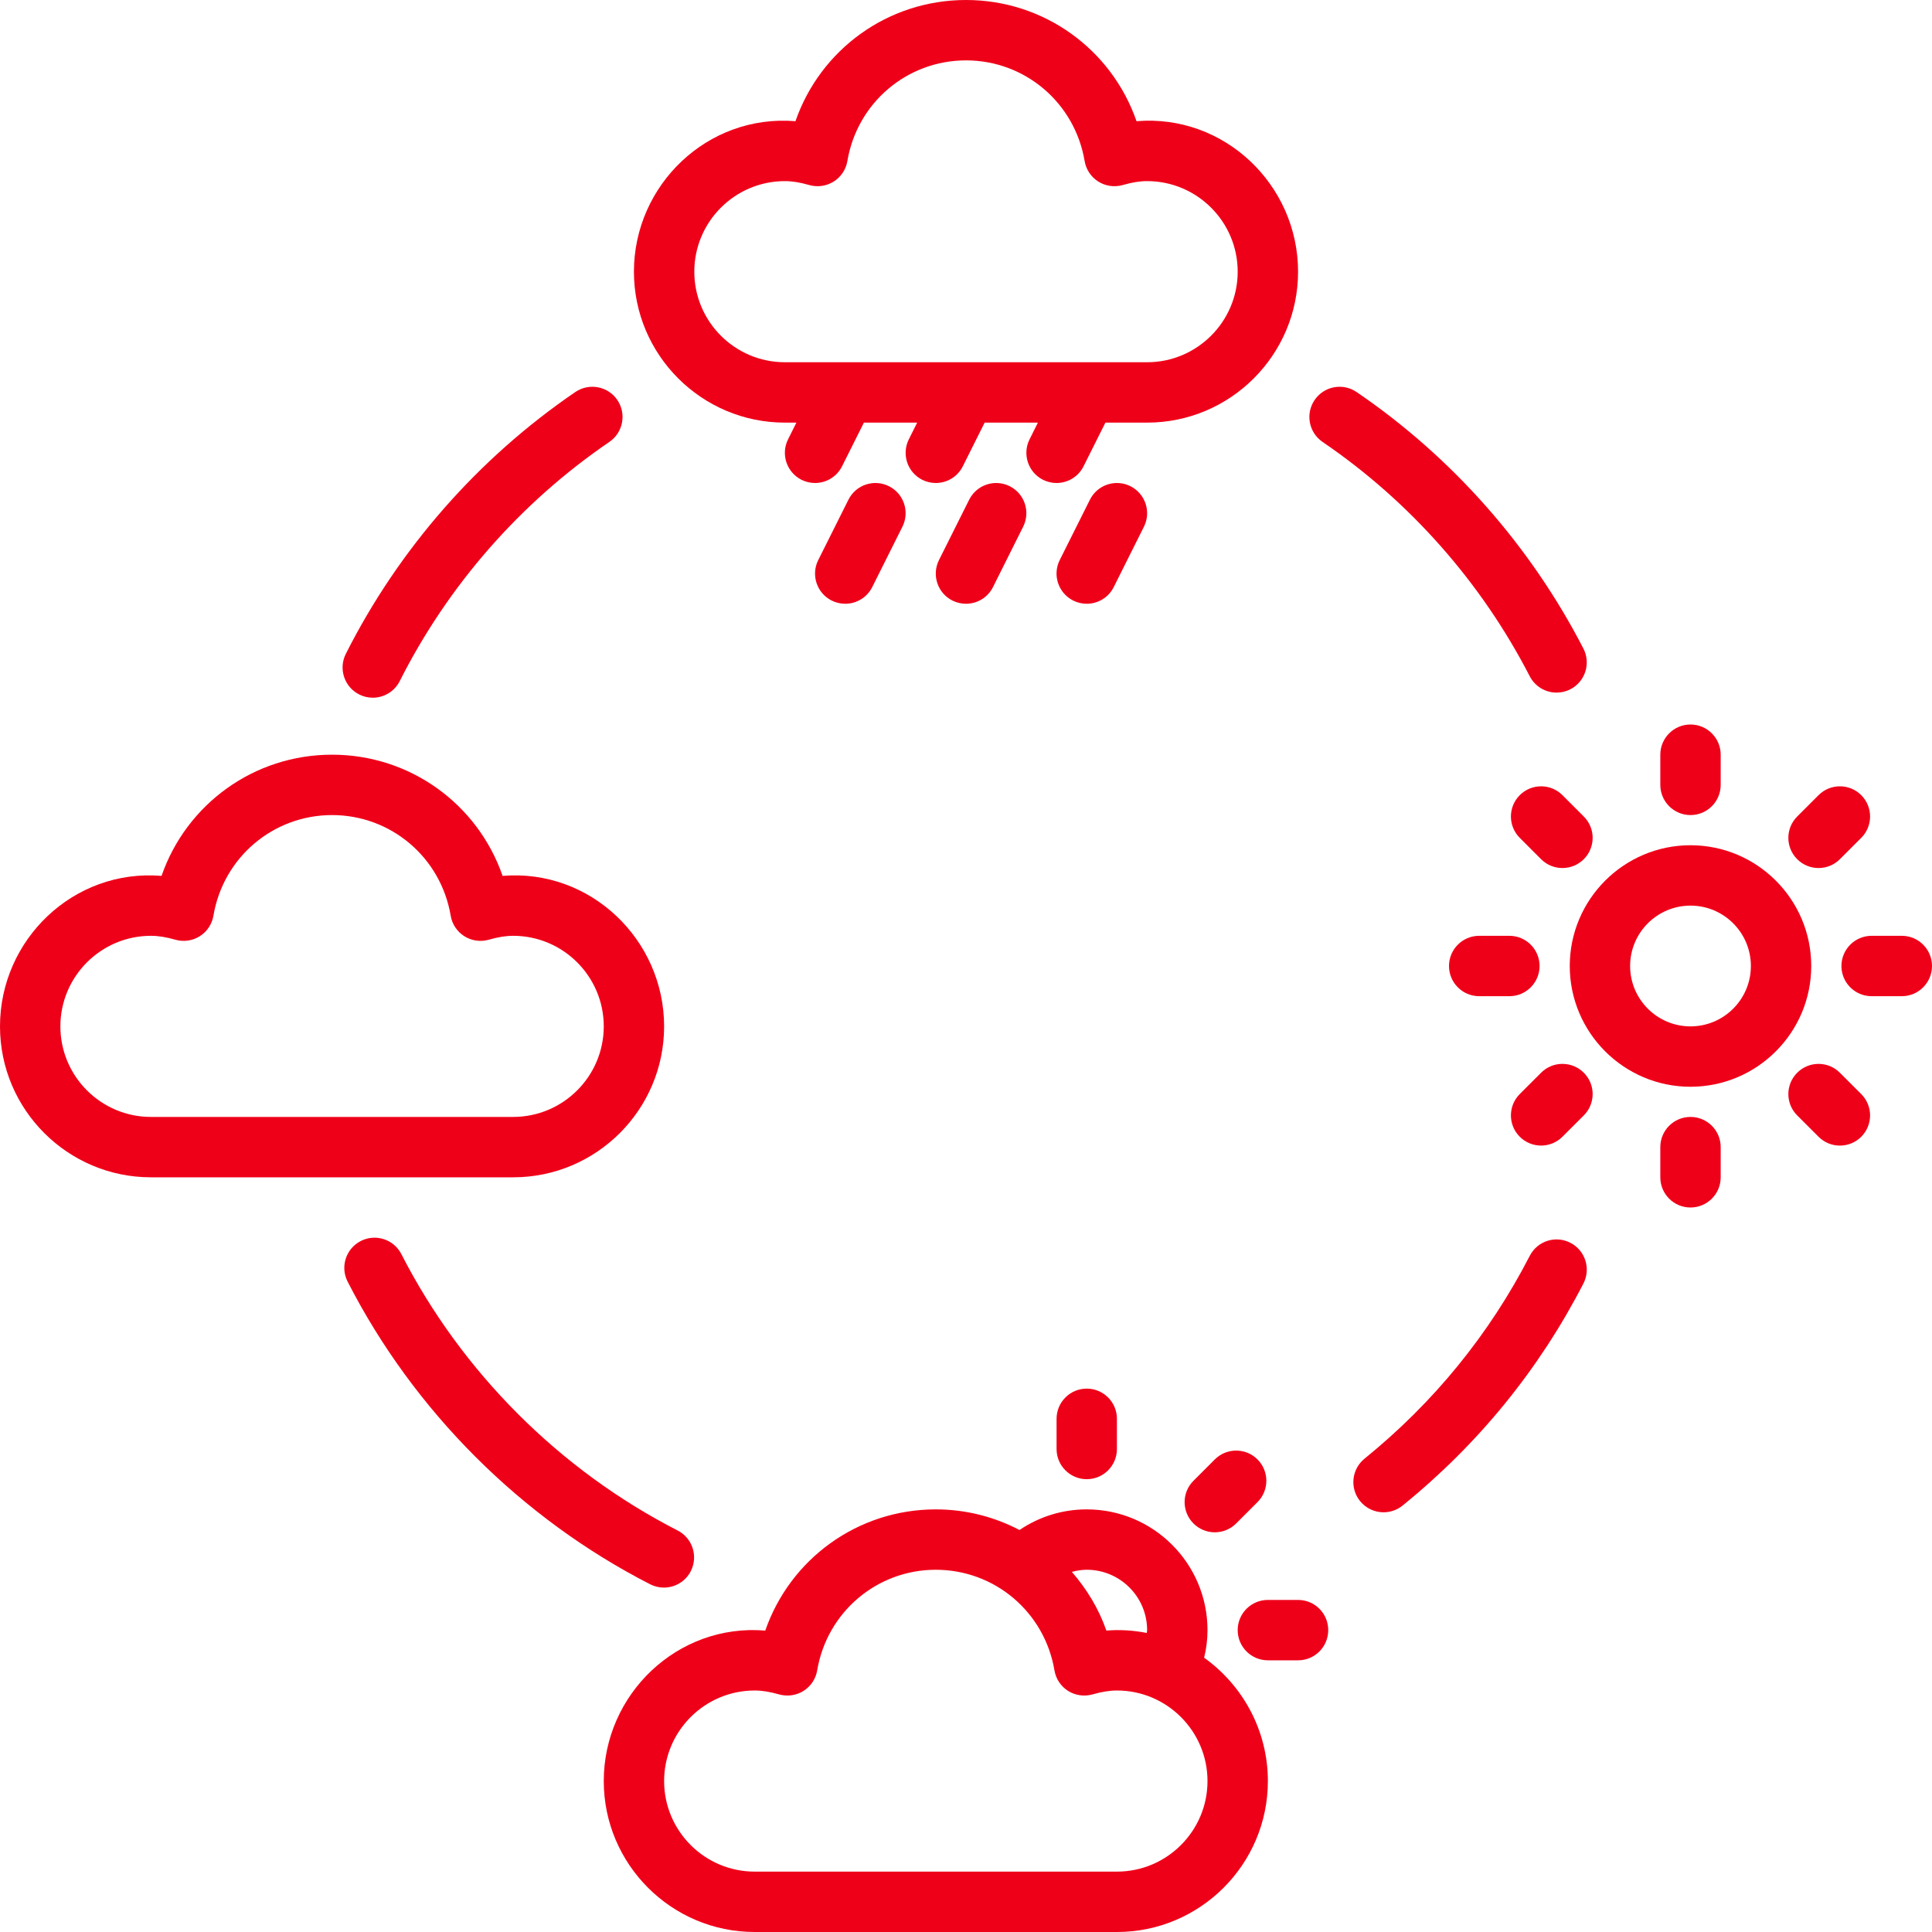 <svg xmlns="http://www.w3.org/2000/svg" width="75" height="75" viewBox="0 0 75 75" fill="none"><path d="M25.781 39.844C25.781 36.477 22.915 33.718 19.511 34.002C18.544 31.216 15.922 29.297 12.891 29.297C9.859 29.297 7.237 31.216 6.271 34.002C2.855 33.719 0 36.477 0 39.844C0 43.075 2.629 45.703 5.859 45.703H19.922C23.153 45.703 25.781 43.075 25.781 39.844ZM2.344 39.844C2.344 37.906 3.921 36.328 5.859 36.328C6.143 36.328 6.444 36.376 6.809 36.48C7.13 36.571 7.473 36.522 7.755 36.344C8.037 36.166 8.23 35.877 8.285 35.548C8.667 33.284 10.603 31.641 12.891 31.641C15.178 31.641 17.114 33.284 17.496 35.548C17.551 35.877 17.743 36.166 18.026 36.344C18.308 36.522 18.653 36.571 18.973 36.48C19.337 36.376 19.638 36.328 19.922 36.328C21.86 36.328 23.438 37.906 23.438 39.844C23.438 41.782 21.86 43.359 19.922 43.359H5.859C3.921 43.359 2.344 41.782 2.344 39.844Z" fill="#EF0019"></path><path d="M30.469 16.406H30.916L30.593 17.054C30.303 17.633 30.538 18.337 31.117 18.627C31.284 18.71 31.464 18.75 31.64 18.75C32.069 18.75 32.483 18.513 32.688 18.102L33.537 16.406H35.604L35.281 17.054C34.991 17.633 35.225 18.337 35.804 18.627C35.972 18.71 36.151 18.75 36.327 18.75C36.757 18.75 37.171 18.513 37.376 18.102L38.224 16.406H40.291L39.968 17.054C39.678 17.633 39.913 18.337 40.492 18.627C40.659 18.71 40.839 18.75 41.014 18.75C41.444 18.75 41.858 18.513 42.063 18.102L42.912 16.406H44.531C47.762 16.406 50.391 13.778 50.391 10.547C50.391 7.18 47.529 4.421 44.12 4.705C43.153 1.92 40.532 0 37.5 0C34.468 0 31.847 1.92 30.88 4.705C27.47 4.423 24.609 7.18 24.609 10.547C24.609 13.778 27.238 16.406 30.469 16.406ZM30.469 7.031C30.752 7.031 31.053 7.079 31.418 7.184C31.738 7.275 32.082 7.225 32.365 7.048C32.646 6.87 32.84 6.58 32.895 6.251C33.277 3.987 35.212 2.344 37.5 2.344C39.788 2.344 41.723 3.987 42.105 6.251C42.16 6.58 42.353 6.87 42.635 7.048C42.918 7.225 43.261 7.275 43.582 7.184C43.947 7.079 44.248 7.031 44.531 7.031C46.469 7.031 48.047 8.609 48.047 10.547C48.047 12.485 46.469 14.062 44.531 14.062H30.469C28.53 14.062 26.953 12.485 26.953 10.547C26.953 8.609 28.53 7.031 30.469 7.031Z" fill="#EF0019"></path><path d="M32.936 19.399L31.764 21.742C31.474 22.322 31.709 23.026 32.288 23.315C32.456 23.398 32.636 23.438 32.811 23.438C33.241 23.438 33.655 23.201 33.86 22.79L35.032 20.447C35.322 19.867 35.087 19.163 34.508 18.874C33.928 18.584 33.225 18.82 32.936 19.399Z" fill="#EF0019"></path><path d="M37.623 19.399L36.451 21.742C36.162 22.322 36.396 23.026 36.975 23.315C37.144 23.398 37.323 23.438 37.499 23.438C37.929 23.438 38.343 23.201 38.548 22.79L39.719 20.447C40.009 19.867 39.775 19.163 39.196 18.874C38.616 18.584 37.913 18.82 37.623 19.399Z" fill="#EF0019"></path><path d="M43.883 18.874C43.303 18.584 42.6 18.82 42.311 19.398L41.139 21.741C40.849 22.32 41.084 23.025 41.663 23.314C41.831 23.398 42.011 23.438 42.186 23.438C42.616 23.438 43.03 23.202 43.235 22.79L44.407 20.447C44.698 19.868 44.462 19.165 43.883 18.874Z" fill="#EF0019"></path><path d="M65.625 32.812C63.04 32.812 60.938 34.915 60.938 37.5C60.938 40.085 63.04 42.188 65.625 42.188C68.21 42.188 70.312 40.085 70.312 37.5C70.312 34.915 68.21 32.812 65.625 32.812ZM65.625 39.844C64.332 39.844 63.281 38.793 63.281 37.5C63.281 36.207 64.332 35.156 65.625 35.156C66.918 35.156 67.969 36.207 67.969 37.5C67.969 38.793 66.918 39.844 65.625 39.844Z" fill="#EF0019"></path><path d="M65.625 31.641C66.272 31.641 66.797 31.116 66.797 30.469V29.297C66.797 28.65 66.272 28.125 65.625 28.125C64.978 28.125 64.453 28.65 64.453 29.297V30.469C64.453 31.116 64.978 31.641 65.625 31.641Z" fill="#EF0019"></path><path d="M65.625 43.359C64.978 43.359 64.453 43.883 64.453 44.531V45.703C64.453 46.351 64.978 46.875 65.625 46.875C66.272 46.875 66.797 46.351 66.797 45.703V44.531C66.797 43.883 66.272 43.359 65.625 43.359Z" fill="#EF0019"></path><path d="M57.422 36.328C56.775 36.328 56.25 36.853 56.25 37.5C56.25 38.147 56.775 38.672 57.422 38.672H58.594C59.241 38.672 59.766 38.147 59.766 37.5C59.766 36.853 59.241 36.328 58.594 36.328H57.422Z" fill="#EF0019"></path><path d="M73.828 36.328H72.656C72.009 36.328 71.484 36.853 71.484 37.5C71.484 38.147 72.009 38.672 72.656 38.672H73.828C74.475 38.672 75 38.147 75 37.5C75 36.853 74.475 36.328 73.828 36.328Z" fill="#EF0019"></path><path d="M60.654 33.697C60.954 33.697 61.254 33.582 61.483 33.354C61.941 32.895 61.941 32.155 61.483 31.697L60.654 30.868C60.196 30.41 59.455 30.41 58.997 30.868C58.539 31.326 58.539 32.067 58.997 32.525L59.825 33.354C60.054 33.583 60.354 33.697 60.654 33.697Z" fill="#EF0019"></path><path d="M71.424 41.644C70.966 41.185 70.226 41.185 69.767 41.644C69.309 42.102 69.309 42.842 69.767 43.3L70.596 44.129C70.825 44.358 71.124 44.472 71.424 44.472C71.725 44.472 72.025 44.358 72.253 44.129C72.711 43.671 72.711 42.93 72.253 42.472L71.424 41.644Z" fill="#EF0019"></path><path d="M59.825 41.643L58.997 42.471C58.539 42.929 58.539 43.67 58.997 44.128C59.225 44.357 59.526 44.471 59.825 44.471C60.126 44.471 60.425 44.357 60.654 44.128L61.483 43.3C61.941 42.841 61.941 42.101 61.483 41.643C61.024 41.185 60.282 41.185 59.825 41.643Z" fill="#EF0019"></path><path d="M70.596 33.697C70.896 33.697 71.196 33.582 71.424 33.354L72.253 32.525C72.711 32.067 72.711 31.326 72.253 30.868C71.795 30.41 71.054 30.41 70.596 30.868L69.767 31.697C69.309 32.155 69.309 32.895 69.767 33.354C69.996 33.583 70.296 33.697 70.596 33.697Z" fill="#EF0019"></path><path d="M46.744 64.352C46.831 64 46.875 63.643 46.875 63.281C46.875 60.696 44.773 58.594 42.188 58.594C41.243 58.594 40.344 58.875 39.577 59.395C38.602 58.884 37.498 58.594 36.328 58.594C33.297 58.594 30.675 60.513 29.708 63.299C26.296 63.016 23.438 65.774 23.438 69.141C23.438 72.371 26.066 75 29.297 75H43.359C46.59 75 49.219 72.371 49.219 69.141C49.219 67.173 48.237 65.419 46.744 64.352ZM44.531 63.281C44.531 63.318 44.52 63.354 44.517 63.391C44.013 63.293 43.489 63.254 42.949 63.299C42.652 62.443 42.183 61.682 41.61 61.021C41.796 60.97 41.989 60.938 42.188 60.938C43.48 60.938 44.531 61.989 44.531 63.281ZM43.359 72.656H29.297C27.359 72.656 25.781 71.079 25.781 69.141C25.781 67.202 27.359 65.625 29.297 65.625C29.581 65.625 29.882 65.673 30.246 65.777C30.567 65.866 30.91 65.818 31.193 65.641C31.474 65.463 31.668 65.174 31.723 64.844C32.105 62.581 34.041 60.938 36.328 60.938C38.616 60.938 40.552 62.581 40.934 64.844C40.989 65.173 41.181 65.462 41.463 65.641C41.746 65.818 42.09 65.866 42.41 65.777C42.775 65.673 43.076 65.625 43.359 65.625C45.298 65.625 46.875 67.202 46.875 69.141C46.875 71.079 45.298 72.656 43.359 72.656Z" fill="#EF0019"></path><path d="M42.188 53.906C41.541 53.906 41.016 54.43 41.016 55.078V56.25C41.016 56.898 41.541 57.422 42.188 57.422C42.834 57.422 43.359 56.898 43.359 56.25V55.078C43.359 54.43 42.834 53.906 42.188 53.906Z" fill="#EF0019"></path><path d="M50.391 62.109H49.219C48.572 62.109 48.047 62.633 48.047 63.281C48.047 63.929 48.572 64.453 49.219 64.453H50.391C51.038 64.453 51.562 63.929 51.562 63.281C51.562 62.633 51.038 62.109 50.391 62.109Z" fill="#EF0019"></path><path d="M47.158 56.655L46.33 57.484C45.872 57.942 45.872 58.682 46.33 59.141C46.559 59.369 46.858 59.484 47.158 59.484C47.459 59.484 47.758 59.369 47.987 59.141L48.816 58.312C49.274 57.854 49.274 57.113 48.816 56.655C48.358 56.197 47.617 56.197 47.158 56.655Z" fill="#EF0019"></path><path d="M25.772 61.63C26.198 61.63 26.609 61.398 26.816 60.993C27.11 60.416 26.883 59.709 26.306 59.414C21.731 57.073 17.922 53.262 15.581 48.685C15.287 48.11 14.582 47.88 14.005 48.176C13.428 48.471 13.2 49.177 13.495 49.753C16.058 54.765 20.229 58.938 25.24 61.502C25.411 61.589 25.593 61.63 25.772 61.63Z" fill="#EF0019"></path><path d="M13.944 26.959C14.113 27.045 14.293 27.085 14.47 27.085C14.899 27.085 15.312 26.849 15.518 26.44C17.396 22.715 20.21 19.505 23.655 17.155C24.19 16.791 24.328 16.062 23.964 15.526C23.6 14.992 22.872 14.854 22.335 15.218C18.562 17.791 15.482 21.306 13.424 25.384C13.134 25.963 13.366 26.667 13.944 26.959Z" fill="#EF0019"></path><path d="M59.384 26.252C59.593 26.655 60.002 26.887 60.427 26.887C60.608 26.887 60.792 26.845 60.963 26.757C61.538 26.46 61.764 25.753 61.468 25.178C59.411 21.188 56.367 17.744 52.663 15.219C52.128 14.853 51.398 14.992 51.034 15.527C50.669 16.062 50.807 16.791 51.342 17.156C54.726 19.461 57.507 22.607 59.384 26.252Z" fill="#EF0019"></path><path d="M60.963 48.246C60.389 47.947 59.682 48.174 59.385 48.751C57.815 51.8 55.656 54.449 52.971 56.625C52.468 57.033 52.391 57.77 52.799 58.274C53.031 58.558 53.368 58.707 53.709 58.707C53.968 58.707 54.23 58.622 54.447 58.446C57.386 56.065 59.749 53.163 61.469 49.824C61.765 49.248 61.539 48.542 60.963 48.246Z" fill="#EF0019"></path></svg>